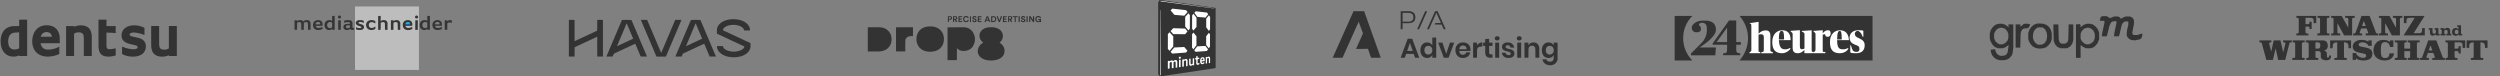 <svg width="1571" height="48" viewBox="0 0 1571 48" fill="none" xmlns="http://www.w3.org/2000/svg">
<rect x="0" y="0" width="1571" height="48" fill="#808080" stroke="none"/>
<g clip-path="url(#clip0_833_2781)">
<path d="M12.048 30.31C11.385 30.752 10.369 31.095 9.218 31.118C8.088 31.147 7.108 30.798 6.455 30.181C5.579 29.348 5.13 27.912 5.13 25.931C5.13 24 5.681 20.742 9.291 20.49C9.781 20.454 11.095 20.352 12.048 20.327V30.31ZM12.048 12.372V16.36H9.497C1.946 16.36 0.372 22.001 0.372 26.065C0.372 29.039 1.279 31.621 2.908 33.337C4.313 34.8 6.194 35.583 8.356 35.583C9.804 35.583 11.024 35.313 12.048 34.773L12.075 35.181H17.058V12.372H12.048Z" fill="#333333"/>
<path d="M25.582 23.097C26.09 21.293 27.338 20.136 29.337 20.136C31.198 20.136 32.468 21.441 32.62 23.097H25.582ZM37.514 23.181C37.324 21.05 36.541 19.247 35.266 17.992C33.839 16.583 31.837 15.864 29.337 15.864C26.453 15.864 24.08 16.932 22.464 18.949C21.026 20.739 20.234 23.244 20.234 26.008C20.234 30.621 22.843 35.572 30.156 35.572C32.958 35.572 35.695 34.703 37.265 33.92V29.3C36.391 29.784 33.716 31.229 30.063 31.163C27.384 31.118 25.94 29.677 25.489 27.138H37.562L37.569 26.952C37.596 25.25 37.562 23.814 37.514 23.181Z" fill="#333333"/>
<path d="M50.647 15.909C49.027 15.909 47.239 16.517 46.549 16.773L46.526 16.36H41.537V35.181H46.549V21.084C47.632 20.408 49.308 20.125 50.665 20.442C52.008 20.758 52.669 21.608 52.669 24.045V35.181H57.667V23.306C57.667 18.33 55.375 15.909 50.647 15.909Z" fill="#333333"/>
<path d="M106.118 16.356V30.453C105.052 31.136 103.364 31.415 102.007 31.104C100.666 30.789 100.008 29.942 100.008 27.492V16.356H95V28.236C95 33.21 97.299 35.628 102.02 35.628C103.643 35.628 105.437 35.027 106.118 34.764L106.148 35.177H111.126V16.356H106.118Z" fill="#333333"/>
<path d="M66.906 12.372H61.901V28.706C61.901 30.952 62.291 32.527 63.124 33.639C64.104 34.955 65.706 35.587 68.013 35.587C69.867 35.587 71.653 35.181 72.697 34.852V30.346C72.05 30.51 70.067 30.936 68.919 30.936C68.19 30.936 67.678 30.784 67.362 30.469C66.906 30.004 66.906 29.212 66.906 28.449V20.499C68.869 20.499 71.326 20.635 72.697 20.783V16.36H66.906V12.372Z" fill="#333333"/>
<path d="M85.378 23.419C84.202 23.206 82.811 22.959 82.008 22.516C81.618 22.303 81.412 22.001 81.416 21.668C81.43 21.341 81.654 21.025 81.988 20.862C82.716 20.458 84.039 20.263 86.049 20.631C87.98 20.978 90.122 21.722 90.785 22.001V17.459C88.47 16.311 86.41 15.864 84.091 15.898C81.938 15.938 80.077 16.501 78.707 17.52C77.264 18.611 76.452 20.166 76.37 22.024C76.222 25.148 78.183 27.018 82.7 27.896C83.64 28.082 85.008 28.361 85.589 28.604C86.174 28.835 86.521 29.221 86.521 29.659C86.526 30.078 86.228 30.473 85.759 30.673C84.912 31.027 83.535 30.975 82.659 30.882C80.073 30.621 77.6 29.706 76.704 29.309V33.974C78.233 34.75 80.645 35.647 83.506 35.606C86.782 35.54 90.848 34.564 91.581 30.244C91.862 28.64 91.576 27.19 90.755 26.047C89.752 24.665 88.207 23.95 85.378 23.419Z" fill="#333333"/>
</g>
<g clip-path="url(#clip1_833_2781)">
<path d="M223.148 4.043H263.255V43.957H223.148L223.1 43.136V4.236L223.148 4.043Z" fill="#BDBDBD"/>
<path d="M188.062 12.634H189.027L189.606 12.779L189.992 12.972L190.33 13.262L190.523 13.455L190.909 13.165L191.44 12.876L191.778 12.731L192.309 12.634H193.274L193.901 12.779L194.336 13.02L194.77 13.455L195.06 14.082L195.156 14.902V18.715H193.564L193.515 14.758L193.37 14.323L193.033 14.034L192.502 13.889H191.971L191.343 14.082L190.957 14.372L190.909 18.667L190.861 18.715H189.316L189.268 14.806L189.172 14.42L188.93 14.13L188.544 13.937L188.303 13.889H187.724L187.289 13.986L186.759 14.275L186.71 14.323L186.662 18.715H185.069V12.779L185.311 12.731H186.614V13.262L187.048 13.02L187.627 12.731L188.062 12.634Z" fill="#363636"/>
<path d="M209.78 9.98H210.311V18.715H208.766L208.718 18.184L208.091 18.619L207.318 18.86H206.353L205.629 18.667L205.098 18.377L204.712 18.04L204.374 17.557L204.133 17.026L203.988 16.447L203.94 16.109V15.385L204.085 14.661L204.326 14.082L204.664 13.599L205.05 13.213L205.533 12.924L206.015 12.731L206.498 12.634H207.318L208.042 12.779L208.718 13.117V10.124L209.345 10.028L209.78 9.98ZM207.125 13.841L206.546 13.986L206.112 14.275L205.822 14.661L205.629 15.144L205.581 15.482V16.013L205.726 16.592L205.919 16.978L206.208 17.316L206.787 17.605L207.077 17.654H207.56L208.139 17.509L208.621 17.219L208.718 17.026V14.323L208.428 14.082L207.946 13.889L207.704 13.841H207.125Z" fill="#363535"/>
<path d="M269.625 9.98H270.108L270.156 10.076V18.667L270.108 18.715H268.612L268.564 18.667V18.136L267.791 18.667L267.357 18.812L267.116 18.86H266.15L265.571 18.715L264.992 18.426L264.509 17.991L264.22 17.605L263.93 16.978L263.786 16.35V15.144L263.979 14.468L264.316 13.793L264.751 13.31L265.426 12.876L266.054 12.682L266.343 12.634H267.116L267.84 12.779L268.515 13.117V10.124L268.66 10.076L269.625 9.98ZM266.923 13.841L266.343 13.986L265.957 14.275L265.668 14.613L265.475 15.047L265.426 15.289V16.157L265.619 16.785L265.909 17.171L266.247 17.46L266.874 17.654H267.405L267.84 17.557L268.274 17.316L268.515 17.026V14.323L268.322 14.13L267.791 13.889L267.502 13.841H266.923Z" fill="#363536"/>
<path d="M255.726 12.634H256.787L257.511 12.827L258.139 13.165L258.573 13.599L258.863 14.082L259.056 14.661L259.104 14.951V15.723L259.056 16.109L258.911 16.206H254.712L254.953 16.785L255.195 17.123L255.677 17.412L256.208 17.557H256.981L257.849 17.364L258.766 17.026L259.056 16.93V18.184L258.911 18.329L258.139 18.619L257.367 18.812L256.594 18.908L255.677 18.86L254.953 18.667L254.326 18.329L253.843 17.895L253.506 17.412L253.264 16.833L253.12 16.254V15.144L253.264 14.565L253.602 13.889L254.133 13.31L254.76 12.924L255.484 12.682L255.726 12.634Z" fill="#373535"/>
<path d="M238.882 9.98H239.22V11.572L239.172 13.262L239.703 12.972L240.233 12.731L240.62 12.634H241.633L242.212 12.779L242.743 13.069L243.129 13.455L243.419 14.034L243.515 14.42V18.715L243.467 18.764H242.405L241.971 18.715L241.923 18.667L241.874 14.661L241.73 14.323L241.392 14.034L240.909 13.889H240.33L239.703 14.082L239.365 14.275H239.268L239.22 17.412L239.172 18.715L239.123 18.764H237.724L237.627 18.715V10.124L238.882 9.98Z" fill="#373535"/>
<path d="M218.177 12.634H219.432L220.204 12.779L220.784 13.069L221.073 13.31L221.314 13.696L221.459 14.227L221.508 17.074L221.556 17.412L221.701 17.509H222.038L222.376 17.46L222.425 17.509V18.426L222.28 18.667L221.604 18.86H220.928L220.542 18.667L220.156 18.233L219.963 18.281L219.287 18.667L218.515 18.86H217.55L217.019 18.715L216.536 18.474L216.102 18.04L215.909 17.654L215.813 17.316V16.543L216.006 16.012L216.247 15.675L216.778 15.337L217.309 15.144L217.84 15.047L218.37 14.999L219.963 14.951L219.867 14.372L219.674 14.082L219.384 13.937L219.094 13.889H218.37L217.502 13.986L216.585 14.227L216.247 14.275V13.069L216.488 12.924L217.695 12.682L218.177 12.634ZM218.901 15.868L218.033 15.964L217.647 16.206L217.453 16.447L217.405 16.543V17.123L217.598 17.412L217.84 17.605L218.177 17.702H218.805L219.384 17.557L219.77 17.316L219.915 17.074V15.916L219.867 15.868H218.901Z" fill="#363536"/>
<path d="M274.452 12.634H275.417L276.189 12.827L276.72 13.117L277.203 13.599L277.492 14.082L277.685 14.709L277.733 15.482L277.685 16.109L277.589 16.206H273.342L273.631 16.881L273.776 17.026V17.123L274.452 17.46L274.886 17.557H275.562L276.334 17.412L277.154 17.123L277.54 16.93H277.637L277.685 17.171V18.184L277.54 18.329L276.72 18.619L275.851 18.812L275.513 18.86H274.403L273.583 18.667L272.907 18.329L272.376 17.846L271.99 17.171L271.797 16.592L271.701 15.723L271.797 14.854L272.038 14.227L272.328 13.744L272.811 13.262L273.486 12.876L274.114 12.682L274.452 12.634ZM274.452 13.841L273.969 14.034L273.679 14.275L273.438 14.661L273.342 14.951V15.289H276.286V14.902L276.093 14.372L275.803 14.034L275.32 13.841H274.452Z" fill="#363636"/>
<path d="M199.403 12.634H200.417L201.189 12.827L201.672 13.117L202.154 13.551L202.492 14.13L202.685 14.806V16.012L202.637 16.157L202.54 16.206L198.342 16.254L198.583 16.833L198.872 17.171L199.403 17.46L199.886 17.557H200.562L201.334 17.412L202.154 17.123L202.54 16.93H202.637V18.233L202.154 18.474L201.334 18.715L200.513 18.86H199.403L198.728 18.715L198.148 18.474L197.666 18.136L197.328 17.798L197.038 17.316L196.797 16.64L196.701 16.061V15.337L196.845 14.661L197.087 14.082L197.473 13.551L198.004 13.117L198.583 12.827L199.114 12.682L199.403 12.634ZM199.452 13.841L199.065 13.986L198.776 14.179L198.486 14.516L198.293 15.095L198.342 15.289H201.237L201.286 15.095L201.189 14.565L200.899 14.13L200.513 13.889L200.32 13.841H199.452Z" fill="#363536"/>
<path d="M248.583 12.634H249.693L250.32 12.827L250.755 13.069L251.141 13.455L251.43 14.034L251.527 14.372V18.715L251.479 18.764H250.079L249.982 18.715L249.886 14.613L249.741 14.323L249.403 14.034L248.921 13.889H248.342L247.714 14.082L247.28 14.372L247.232 18.667L247.183 18.764H245.88L245.639 18.715V12.779L245.832 12.731H247.232L247.28 13.213L248.1 12.779L248.583 12.634Z" fill="#373535"/>
<path d="M225.513 12.634H226.961L228.023 12.827L228.506 12.972L228.554 13.02V14.468L227.685 14.082L227.058 13.889L226.527 13.793H226.044L225.417 13.986L225.272 14.179L225.32 14.565L225.706 14.806L227.009 15.24L227.782 15.53L228.216 15.819L228.554 16.206L228.699 16.543L228.747 16.785V17.316L228.506 17.895L228.168 18.281L227.733 18.57L227.203 18.764L226.672 18.86H225.272L224.548 18.715L223.824 18.474L223.728 18.426V17.074L223.921 17.123L224.548 17.412L225.224 17.605L225.465 17.654H226.527L226.913 17.46L227.058 17.123L226.961 16.881L226.575 16.64L225.658 16.35L225.079 16.157L224.403 15.819L223.824 15.289L223.631 14.902L223.583 14.758V14.034L223.776 13.599L224.114 13.213L224.548 12.924L225.031 12.731L225.513 12.634Z" fill="#373535"/>
<path d="M232.753 12.634H234.008L234.876 12.827L235.6 13.117L235.842 13.31L235.89 14.709L235.649 14.613L234.925 14.227L234.201 13.986L234.008 13.937H233.139L232.56 14.13L232.174 14.42L231.884 14.902L231.788 15.24V16.109L231.981 16.736L232.27 17.123L232.704 17.412L233.187 17.557H233.815L234.635 17.364L235.407 16.978L235.842 16.688H235.89V18.04L235.649 18.281L235.069 18.57L234.249 18.812L234.008 18.86H232.753L232.029 18.667L231.305 18.281L230.726 17.75L230.34 17.123L230.147 16.543L230.05 16.012V15.337L230.195 14.661L230.581 13.889L230.919 13.503L231.498 13.069L232.029 12.827L232.753 12.634Z" fill="#373535"/>
<path d="M282.367 12.634H283.187L283.766 12.779L283.911 12.827V14.468L283.042 14.179L282.801 14.13H282.029L281.498 14.323L281.16 14.565L281.112 14.806L281.064 18.715H279.519L279.471 18.667V12.827L279.519 12.731L281.064 12.779L281.112 13.503L281.546 13.069L282.077 12.731L282.367 12.634Z" fill="#363535"/>
<path d="M213.641 12.731H214.075L214.123 12.779V18.715H212.531V12.779L213.641 12.731Z" fill="#363535"/>
<path d="M260.986 12.731H262.531L262.579 12.779L262.531 18.764H260.986L260.938 18.715L260.986 12.731Z" fill="#373535"/>
<path d="M255.87 13.841H256.691L257.174 14.034L257.511 14.42L257.656 14.902V15.24L257.608 15.289H254.712V14.951L255.002 14.372L255.388 14.034L255.87 13.841Z" fill="#0FB4F2"/>
<path d="M213.206 9.738L213.689 9.787L214.075 10.028L214.316 10.511V10.897L214.123 11.283L213.834 11.524L213.544 11.621H213.062L212.676 11.428L212.482 11.186L212.386 10.993V10.414L212.627 10.028L212.869 9.835L213.206 9.738Z" fill="#363637"/>
<path d="M261.614 9.738L262.096 9.787L262.531 10.076L262.724 10.462V10.897L262.531 11.283L262.145 11.572L262 11.621H261.469L261.083 11.379L260.89 11.138L260.793 10.897V10.511L260.986 10.124L261.324 9.835L261.614 9.738Z" fill="#373535"/>
</g>
<g clip-path="url(#clip2_833_2781)">
<path d="M460.308 12.056H461.424L462.818 12.167L464.212 12.39L465.327 12.669L466.331 13.004L467.334 13.45L468.227 13.952L468.896 14.454L469.453 14.955L470.011 15.513L470.513 16.238L470.959 17.13L471.182 17.855L471.293 18.58V19.082L471.238 19.137H467.613L467.502 18.747L467.279 18.134L466.888 17.632L466.498 17.242L465.662 16.684L464.491 16.182L463.543 15.903L462.26 15.68L461.647 15.624H460.085L458.747 15.792L457.632 16.071L456.572 16.461L455.847 16.851L455.234 17.297L455.067 17.465H454.955L454.844 17.688L454.453 18.245L454.286 18.747V19.026L455.624 19.639L466.275 24.602L468.171 25.494L470.011 26.331L471.517 27.056L471.628 27.167V29.453L471.405 30.569L471.126 31.238L470.68 32.019L470.29 32.52L469.788 33.078L469.063 33.691L468.227 34.249L467.279 34.751L465.996 35.253L464.546 35.643L463.208 35.866L461.925 35.978H460.364L458.97 35.866L457.632 35.643L456.349 35.309L455.29 34.918L454.007 34.305L453.338 33.859L452.78 33.413L452.223 32.911L451.665 32.297L451.163 31.517L450.885 30.903L450.662 30.178L450.55 29.621V28.952H454.286L454.398 29.509L454.732 30.178L455.346 30.792L456.126 31.294L457.074 31.74L458.134 32.074L459.193 32.297L460.085 32.409H462.093L463.264 32.242L464.435 31.963L465.606 31.517L466.498 31.015L467.056 30.569L467.502 30.067L467.78 29.453V29.23L466.052 28.394L464.714 27.781L460.754 25.941L451.777 21.758L450.55 21.201L450.494 21.145V18.468L450.717 17.409L451.108 16.517L451.609 15.736L452.223 15.011H452.334V14.9L452.948 14.398L453.728 13.84L454.899 13.227L456.07 12.781L457.52 12.39L458.914 12.167L460.308 12.056Z" fill="#333333"/>
<path d="M436.275 12.502H437.725L440.122 12.558L440.346 13.004L441.405 15.513L444.751 23.375L445.81 25.885L447.093 28.896L448.208 31.517L449.156 33.747L449.881 35.476V35.532H445.978L445.308 34.026L444.583 32.297L443.301 29.286L442.576 27.558V27.446L440.736 28.282L438.728 29.23L436.888 30.067L435.494 30.736L430.587 33.022L429.137 33.691L428.357 35.476L428.301 35.532H424.398L424.955 34.193L426.126 31.461L428.97 24.77L430.03 22.26L433.543 14.007L434.156 12.558L436.275 12.502ZM437.111 14.732L436.777 15.457L436.052 17.186L435.104 19.416L431.925 26.944L431.145 28.784L431.089 29.007L432.093 28.561L438.784 25.439L441.07 24.379L441.182 24.323L441.015 23.822L440.178 21.814L438.059 16.796L437.279 14.955L437.111 14.732Z" fill="#333333"/>
<path d="M393.561 12.502L396.795 12.558L397.13 13.283L397.855 15.011L399.137 18.022L400.085 20.253L401.145 22.762L402.149 25.104L403.208 27.613L404.491 30.625L405.606 33.245L406.554 35.476V35.532H402.65L402.372 34.974L401.647 33.245L400.531 30.625L399.472 28.115L399.249 27.613V27.446L398.245 27.892L396.461 28.729L389.881 31.796L387.595 32.855L385.81 33.691L385.141 35.197L384.974 35.532H381.07L381.628 34.193L383.691 29.342L384.751 26.833L385.42 25.271L386.479 22.762L390.773 12.669L390.829 12.558L393.561 12.502ZM393.784 14.732L393.561 15.178L390.383 22.706L389.435 24.937L388.375 27.446L387.762 28.896L387.818 29.007L389.937 28.004L394.844 25.718L396.405 24.993L397.855 24.323L397.688 23.822L394.509 16.294L393.952 14.955L393.84 14.732H393.784Z" fill="#333333"/>
<path d="M357.483 12.502H360.383L361.052 12.558V25.885L362.39 25.271L365.959 23.599L367.074 23.097L368.97 22.204L370.531 21.48L372.818 20.42L374.714 19.528L375.271 19.249L375.327 12.502H378.394L378.896 12.558V35.532H375.327L375.271 29.453L375.327 23.041L373.208 24.045L371.647 24.77L369.36 25.829L367.465 26.721L365.903 27.446L363.617 28.506L361.721 29.398L361.108 29.677L361.052 35.532H357.483V12.502Z" fill="#333333"/>
<path d="M402.762 12.502H406.609L406.777 12.781L407.836 15.234L408.561 16.963L409.676 19.584L411.572 24.045L415.364 32.967L415.42 33.245H415.531L415.699 32.743L419.044 24.881L420.104 22.372L422.502 16.74L423.561 14.23L424.286 12.558L424.342 12.502H428.189L428.022 13.059L426.963 15.513L426.238 17.242L424.955 20.253L422.111 26.944L421.052 29.453L418.654 35.086L418.431 35.532L416.201 35.587H414.751L412.52 35.532L412.13 34.695L411.238 32.576L408.227 25.494L407.167 22.985L406.498 21.424L405.438 18.915L404.156 15.903L403.041 13.283L402.762 12.613V12.502Z" fill="#333333"/>
</g>
<g clip-path="url(#clip3_833_2781)">
<path d="M621.554 17.138H624.029L625.238 17.311L626.101 17.541L627.022 17.887L627.828 18.347L628.519 18.865L628.98 19.326L629.44 19.959L629.901 20.88L630.131 21.743L630.188 22.089V23.298L629.958 24.276L629.613 25.025L629.21 25.715L628.692 26.291L628.116 26.867L628.807 27.27L629.613 27.96L630.188 28.651L630.707 29.515L631.052 30.436L631.167 30.954L631.225 31.472V32.393L631.109 33.314L630.822 34.12L630.361 34.983L629.728 35.732L629.152 36.25L628.346 36.768L627.368 37.229L626.332 37.574L624.95 37.862L623.856 37.977H621.726L620.575 37.862L619.078 37.516L617.984 37.114L617.063 36.653L616.373 36.135L615.452 35.214L614.991 34.465L614.703 33.775L614.473 32.854L614.415 32.336V31.76L614.646 30.551L614.991 29.688L615.394 28.997L616.027 28.191L616.488 27.73L617.294 27.155L617.812 26.809L616.891 25.946L616.258 25.082L615.797 24.161L615.567 23.355L615.509 23.01V22.031L615.739 20.995L616.027 20.247L616.43 19.613L617.063 18.923L617.697 18.405L618.503 17.944L619.308 17.599L620.345 17.311L621.554 17.138Z" fill="#333333"/>
<path d="M603.938 17.138H605.838L606.989 17.253L608.083 17.541L609.062 18.002L609.81 18.52L610.501 19.153L611.019 19.729L611.537 20.535L611.998 21.456L612.343 22.377L612.573 23.355L612.631 23.816V25.485L612.401 26.752L612.055 27.73L611.595 28.709L611.134 29.4L610.501 30.148L609.925 30.666L608.889 31.299L607.795 31.702L606.759 31.933L606.183 31.99H604.859L603.881 31.817L603.075 31.53L602.269 31.069L601.636 30.551L601.348 30.263L601.29 37.747L601.175 37.804H595.476L595.419 37.689V17.311L595.476 17.196L603.938 17.138Z" fill="#333333"/>
<path d="M583.445 16.62H585.517L586.554 16.735L587.762 17.023L588.683 17.368L589.662 17.887L590.468 18.462L591.159 19.095L591.734 19.786L592.195 20.535L592.656 21.513L592.943 22.492L593.116 23.585L593.174 24.679L593.058 26.003L592.771 27.212L592.425 28.133L592.08 28.766L591.562 29.515L590.929 30.206L590.526 30.608L589.605 31.242L588.683 31.702L587.935 31.99L586.496 32.336L585.057 32.508H583.848L582.409 32.336L581.258 32.048L580.336 31.702L579.531 31.299L578.782 30.781L578.034 30.148L577.516 29.572L576.94 28.709L576.48 27.788L576.192 26.924L575.961 25.831L575.904 25.37V23.816L576.077 22.607L576.422 21.398L576.883 20.477L577.458 19.613L577.976 18.98L578.552 18.462L579.473 17.829L580.452 17.311L581.66 16.908L582.927 16.678L583.445 16.62Z" fill="#333333"/>
<path d="M545.336 17.138H553.108L554.374 17.311L555.526 17.656L556.332 18.002L557.08 18.462L557.828 19.038L558.577 19.786L559.152 20.592L559.67 21.571L560.016 22.665L560.188 23.701L560.246 24.219V25.197L560.016 26.752L559.67 27.788L559.21 28.709L558.749 29.4L558.116 30.09L557.713 30.493L556.677 31.184L555.756 31.645L554.662 31.99L553.568 32.22L552.417 32.336H545.394L545.336 32.278V17.138Z" fill="#333333"/>
<path d="M563.124 17.138H573.716V22.665L573.544 22.722L572.68 22.665L571.529 22.78L570.781 23.01L570.147 23.355L569.572 23.873L569.169 24.507L568.996 25.025L568.938 25.428L568.881 27.558V32.163L568.708 32.278H563.182L563.067 32.163V17.311L563.124 17.138Z" fill="#333333"/>
<path d="M646.767 10.173H647.516L647.804 10.46L648.667 11.784L649.07 12.418L649.128 10.23L649.185 10.173H649.818L649.876 10.288V13.799L649.818 13.857H649.243L648.955 13.569L648.379 12.763L647.746 11.784L647.458 11.382L647.401 13.857H646.767L646.71 13.799V10.288L646.767 10.173Z" fill="#333333"/>
<path d="M652.179 10.058H652.754L653.272 10.173L653.733 10.46L654.021 10.806L654.136 11.036V11.324L654.021 11.382H653.56L653.042 10.864L652.697 10.748H652.236L651.776 10.979L651.488 11.324L651.373 11.612L651.315 12.13L651.488 12.706L651.776 13.051L652.236 13.281H652.754L653.272 12.993L653.387 12.533H652.466L652.294 12.418V12.015L652.409 11.957L654.021 11.9L654.193 12.015V13.799L654.136 13.857H653.675L653.503 13.684L653.215 13.799L652.812 13.915H651.891L651.43 13.742L650.97 13.281L650.682 12.706L650.567 12.245V11.727L650.797 10.979L651.2 10.46L651.66 10.173L652.179 10.058Z" fill="#333333"/>
<path d="M622.878 10.173H624.662L625.18 10.345L625.641 10.748L625.871 11.094L625.986 11.439L626.044 12.188L625.929 12.821L625.583 13.339L625.238 13.627L624.835 13.799L624.432 13.857L623.05 13.915L622.878 13.857L622.82 13.511V10.518L622.878 10.173ZM623.626 10.806L623.568 10.864V13.166L623.856 13.281L624.432 13.224L625.008 12.936L625.238 12.591L625.295 12.245V11.727L625.123 11.209L624.72 10.864L624.547 10.806H623.626Z" fill="#333333"/>
<path d="M598.93 10.173H600.6L601.06 10.288L601.348 10.576L601.521 10.979V11.612L601.348 11.957L600.945 12.303L600.83 12.36L600.945 12.706L601.521 13.684L601.463 13.857H600.83L600.6 13.569L599.966 12.475L599.621 12.418V13.799L599.563 13.857H598.93L598.873 11.957V10.748L598.93 10.173ZM599.679 10.691L599.563 10.806V11.497L599.679 11.784L599.794 11.842H600.254L600.715 11.669L600.83 11.554V11.151L600.657 10.864L600.254 10.691H599.679Z" fill="#333333"/>
<path d="M633.527 10.173H635.082L635.657 10.288L635.887 10.576L636.003 10.806V11.784L635.6 12.245L635.369 12.303L635.772 13.224L636.06 13.799L636.003 13.857H635.369L635.139 13.569L634.563 12.533L634.16 12.475L634.103 13.857H633.527L633.47 12.993V10.288L633.527 10.173ZM634.218 10.691L634.103 10.748V11.727L634.506 11.842L635.024 11.784L635.254 11.669L635.312 11.554V10.979L635.082 10.748L634.794 10.691H634.218Z" fill="#333333"/>
<path d="M606.874 10.058H607.392L607.91 10.173L608.256 10.403L608.659 10.864L608.774 11.266L608.486 11.497L608.313 11.554L608.026 11.324L607.68 10.921L607.22 10.748L606.702 10.806L606.299 11.036L606.011 11.612L605.953 12.13L606.126 12.706L606.414 13.051L606.817 13.224H607.45L607.91 12.878L608.198 12.475L608.659 12.533L608.716 12.591V12.993L608.486 13.339L608.026 13.742L607.565 13.915H606.529L606.011 13.684L605.665 13.396L605.378 12.936L605.205 12.245V11.784L605.378 11.094L605.665 10.633L606.068 10.288L606.471 10.115L606.874 10.058Z" fill="#333333"/>
<path d="M612.17 10.058L612.919 10.115L613.379 10.403L613.552 10.633L613.609 11.036L613.494 11.209H613.091L612.631 10.748L612.17 10.691L611.94 10.806L611.883 10.921V11.266L612.113 11.497L613.149 11.842L613.609 12.245L613.725 12.648L613.667 13.224L613.322 13.684L612.804 13.915L612.113 13.972L611.537 13.799L611.192 13.511L610.904 12.936L610.961 12.706L611.249 12.591L611.537 12.648L611.767 13.051L612.17 13.281H612.631L612.919 12.993V12.648L612.688 12.475L611.595 12.188L611.192 11.842L611.077 11.554V10.979L611.307 10.46L611.652 10.173L612.17 10.058Z" fill="#333333"/>
<path d="M620.172 10.173H620.863L621.151 10.748L621.957 12.878L622.244 13.627V13.857H621.611L621.438 13.627L621.208 13.051L621.151 12.993H619.769L619.539 13.511L619.366 13.857H618.675L618.733 13.569L619.308 12.015L619.769 10.806L620.057 10.23L620.172 10.173ZM620.345 11.094L619.999 12.13V12.303H620.92L620.863 12.015L620.575 11.266L620.46 11.094H620.345Z" fill="#333333"/>
<path d="M642.738 10.058H643.198L643.774 10.23L644.119 10.518L644.234 10.806L644.177 11.094L644.062 11.209H643.659L643.429 10.864L643.026 10.691L642.508 10.748L642.45 11.209L642.738 11.497L643.716 11.842L644.177 12.188L644.35 12.591L644.292 13.166L644.004 13.627L643.601 13.857L643.429 13.915H642.392L642.047 13.742L641.644 13.281L641.586 13.166V12.706L641.759 12.591H642.047L642.508 13.166L642.738 13.281H643.256L643.486 13.108L643.544 12.706L643.313 12.475L642.22 12.188L641.874 11.957L641.702 11.612L641.644 11.151L641.817 10.633L642.105 10.288L642.45 10.115L642.738 10.058Z" fill="#333333"/>
<path d="M614.415 10.173H616.776L616.833 10.46L616.718 10.806H615.106L615.164 10.921V11.669H616.603V12.245L616.545 12.303H615.164V13.166L615.624 13.224H616.718L616.776 13.281V13.857H614.473L614.415 13.799V10.173Z" fill="#333333"/>
<path d="M630.304 10.173H632.606V10.748L632.491 10.806H630.994V11.612L632.491 11.669V12.303L630.994 12.36L630.937 13.224H632.549L632.606 13.281V13.857H630.304L630.246 13.799V10.23L630.304 10.173Z" fill="#333333"/>
<path d="M602.269 10.173H604.572L604.687 10.23V10.633L604.629 10.806H603.017V11.669H604.457V12.245L604.399 12.303L603.017 12.36V13.166L603.132 13.224H604.572L604.687 13.511V13.799L604.629 13.857H602.327L602.269 13.627V10.173Z" fill="#333333"/>
<path d="M626.274 10.173H626.965L627.195 10.633L627.713 12.13L627.886 12.763L628.001 12.706L628.807 10.518L629.037 10.173H629.728L629.555 10.691L628.98 12.245L628.404 13.627L628.231 13.857H627.713L627.483 13.569L626.907 12.072L626.332 10.46L626.274 10.173Z" fill="#333333"/>
<path d="M595.649 10.173H597.318L597.779 10.288L598.124 10.691L598.239 10.979V11.612L598.009 12.072L597.549 12.36L597.203 12.418H596.282V13.857H595.707L595.649 13.799V10.173ZM596.34 10.691L596.282 10.748V11.669L596.455 11.842H596.915L597.433 11.669L597.549 11.497V11.094L597.433 10.864L597.203 10.748L596.8 10.691H596.34Z" fill="#333333"/>
<path d="M636.693 10.173H639.514V10.748L639.284 10.806H638.305V13.109L638.248 13.857H637.672L637.614 13.684V10.806H636.463L636.406 10.748V10.23L636.693 10.173Z" fill="#333333"/>
<path d="M645.04 10.173H645.789V13.684L645.731 13.857H645.098L645.04 13.799V10.173Z" fill="#333333"/>
<path d="M640.147 10.173H640.781L640.838 10.23V13.799L640.781 13.857H640.147L640.09 13.627V10.403L640.147 10.173Z" fill="#333333"/>
<path d="M609.58 10.173H610.156V13.857H609.58L609.522 13.742V10.23L609.58 10.173Z" fill="#333333"/>
</g>
<g clip-path="url(#clip4_833_2781)">
<path fill-rule="evenodd" clip-rule="evenodd" d="M763.908 42.37V5.334C763.913 5.24 763.881 5.148 763.819 5.077C763.758 5.007 763.671 4.963 763.577 4.954L729.045 0.002C729.045 0.002 728.742 -0.033 728.61 0.181L727.801 1.454L727.791 46.618L728.725 47.864C728.759 47.904 728.802 47.937 728.85 47.96C728.898 47.984 728.95 47.997 729.003 48C729.155 48 729.617 47.928 729.617 47.928L763.385 42.87C763.908 42.787 763.908 42.759 763.908 42.37Z" fill="#333333"/>
<path d="M729.131 47.452L729.505 47.162L729.288 6.62L729.131 6.192V47.452Z" fill="white"/>
<path d="M729.156 0.485L729.415 0.887L762.903 5.326L763.21 5.259L729.156 0.485Z" fill="white"/>
<path d="M733.879 30.762L733.888 21.423L734.954 20.252L737.285 22.852L737.276 29.174L734.941 31.915L733.879 30.762ZM736.648 33.674L735.578 32.584L737.892 29.845L744.171 29.531L746.195 31.869L745.285 33.025L736.648 33.674ZM747.725 9.527L747.701 18.048L746.778 19.11L744.766 16.617L744.782 10.592L746.807 8.316L747.725 9.525V9.527ZM744.755 21.495L737.285 21.445L735.59 19.549L737.29 17.716L744.76 17.954L746.226 19.753L744.752 21.495L744.755 21.495ZM744.219 9.871L737.932 9.326L735.606 6.488L736.678 5.426L745.351 6.398L746.261 7.596L744.219 9.873L744.219 9.871Z" fill="white"/>
<path d="M757.961 22.795L759.63 20.61L760.384 21.596L760.351 29.315L759.588 30.369L757.938 28.239L757.961 22.795ZM749.075 29.932L749.101 21.524L749.968 20.47L751.857 22.813L751.838 28.515L749.934 30.975L749.075 29.932ZM751.317 32.571L750.449 31.581L752.339 29.122L757.473 28.866L759.137 30.996L758.378 32.039L751.314 32.571L751.317 32.571ZM760.434 10.714L760.398 18.453L759.635 19.416L757.985 17.162L758.008 11.7L759.678 9.621L760.436 10.712L760.434 10.714ZM751.877 16.91L749.972 19.187L749.112 18.096L749.137 9.662L750.005 8.646L751.897 11.193L751.877 16.914V16.91ZM757.548 11.054L752.403 10.599L750.526 8.05L751.402 7.089L758.485 7.898L759.231 8.977L757.548 11.055V11.054Z" fill="white"/>
<path d="M734.122 38.268C733.939 38.287 733.871 38.399 733.871 38.553V42.968C733.871 43.12 733.938 43.209 734.121 43.184L734.733 43.1C734.768 43.099 734.803 43.092 734.835 43.077C734.867 43.062 734.896 43.041 734.919 43.014C734.942 42.988 734.96 42.957 734.971 42.923C734.981 42.889 734.985 42.854 734.981 42.819V39.732C734.979 39.66 734.992 39.587 735.02 39.52C735.047 39.453 735.089 39.392 735.143 39.343C735.323 39.151 735.578 38.99 735.826 38.964C736.238 38.919 736.369 39.15 736.368 39.651L736.364 42.633C736.364 42.785 736.429 42.87 736.606 42.846L737.199 42.766C737.233 42.764 737.267 42.756 737.298 42.742C737.329 42.727 737.357 42.706 737.38 42.68C737.402 42.654 737.419 42.623 737.429 42.59C737.439 42.557 737.443 42.523 737.439 42.489L737.437 39.423C737.442 39.289 737.498 39.162 737.593 39.068C737.768 38.881 738.015 38.722 738.252 38.697C738.651 38.653 738.777 38.88 738.776 39.373L738.772 42.308C738.772 42.46 738.835 42.541 739.005 42.517L739.58 42.442C739.613 42.441 739.646 42.432 739.676 42.418C739.707 42.403 739.734 42.383 739.755 42.357C739.777 42.332 739.794 42.302 739.803 42.27C739.813 42.238 739.816 42.204 739.812 42.171L739.818 38.942C739.818 38.149 739.391 37.63 738.625 37.709C738.071 37.766 737.65 38.053 737.346 38.31C737.336 38.324 737.324 38.335 737.309 38.343C737.295 38.351 737.279 38.356 737.263 38.358C737.246 38.36 737.229 38.358 737.214 38.353C737.198 38.348 737.183 38.34 737.171 38.328C736.968 38.059 736.644 37.913 736.205 37.959C735.745 38.006 735.396 38.263 735.122 38.48C735.036 38.546 734.95 38.527 734.912 38.435L734.883 38.353C734.868 38.304 734.835 38.264 734.791 38.238C734.747 38.213 734.695 38.205 734.646 38.215L734.119 38.27L734.122 38.268ZM741.895 37.706C741.895 37.554 741.835 37.467 741.668 37.483L741.109 37.542C740.943 37.558 740.882 37.657 740.882 37.813L740.874 42.025C740.874 42.172 740.935 42.253 741.102 42.232L741.66 42.156C741.825 42.134 741.888 42.035 741.888 41.889L741.896 37.706H741.895ZM740.757 36.34C740.757 36.753 741.002 36.985 741.395 36.947C741.788 36.909 742.03 36.629 742.031 36.219C742.032 35.81 741.79 35.577 741.398 35.612C741.007 35.647 740.758 35.927 740.757 36.341M742.93 41.75C742.93 41.894 742.99 41.977 743.152 41.954L743.694 41.878C743.854 41.856 743.913 41.759 743.914 41.615L743.92 38.71C743.918 38.643 743.929 38.575 743.954 38.512C743.979 38.449 744.016 38.392 744.064 38.344C744.252 38.154 744.494 38.027 744.758 37.981C745.132 37.94 745.338 38.149 745.337 38.619L745.329 41.426C745.329 41.568 745.387 41.649 745.543 41.627L746.068 41.556C746.219 41.535 746.28 41.439 746.28 41.298L746.288 38.212C746.288 37.453 745.801 36.966 745.109 37.037C744.694 37.08 744.293 37.327 744.047 37.532C744.034 37.547 744.018 37.558 743.999 37.564C743.981 37.57 743.961 37.57 743.942 37.566C743.923 37.562 743.906 37.552 743.892 37.538C743.878 37.525 743.868 37.508 743.863 37.489L743.838 37.413C743.826 37.368 743.798 37.33 743.758 37.305C743.719 37.281 743.672 37.273 743.627 37.282L743.16 37.33C742.999 37.347 742.939 37.453 742.938 37.597L742.929 41.751L742.93 41.75ZM750.411 36.806C750.411 36.66 750.358 36.578 750.213 36.595L749.719 36.646C749.571 36.662 749.516 36.753 749.516 36.901L749.508 39.689C749.512 39.822 749.464 39.951 749.375 40.05C749.201 40.236 748.974 40.362 748.725 40.41C748.37 40.457 748.174 40.248 748.175 39.787L748.183 37.045C748.183 36.894 748.128 36.818 747.977 36.832L747.467 36.885C747.315 36.901 747.258 36.995 747.258 37.143L747.249 40.2C747.249 40.954 747.725 41.422 748.392 41.331C748.785 41.277 749.169 41.027 749.388 40.832C749.458 40.763 749.528 40.78 749.559 40.861L749.582 40.945C749.587 40.965 749.596 40.984 749.609 41C749.622 41.017 749.637 41.031 749.655 41.041C749.673 41.051 749.693 41.058 749.714 41.061C749.735 41.063 749.756 41.062 749.776 41.056L750.2 40.998C750.351 40.977 750.399 40.876 750.4 40.748L750.411 36.806ZM751.71 39.551C751.71 40.398 752.05 40.825 752.735 40.732C753.115 40.681 753.342 40.533 753.656 40.314C753.682 40.302 753.706 40.284 753.725 40.262C753.744 40.24 753.759 40.214 753.767 40.186C753.775 40.158 753.778 40.129 753.774 40.1C753.769 40.071 753.759 40.043 753.744 40.018L753.606 39.678C753.549 39.543 753.461 39.513 753.351 39.593C753.137 39.745 753.004 39.814 752.871 39.832C752.644 39.862 752.575 39.68 752.577 39.34L752.584 37.435C752.584 37.267 752.659 37.192 752.791 37.177L753.44 37.105C753.565 37.092 753.638 37.025 753.639 36.858V36.465C753.639 36.306 753.563 36.247 753.442 36.26L752.793 36.327C752.66 36.341 752.586 36.29 752.587 36.112V35.455C752.587 35.312 752.528 35.241 752.387 35.255L751.915 35.3C751.773 35.313 751.72 35.395 751.719 35.539V36.201C751.719 36.379 751.636 36.447 751.5 36.461L751.213 36.491C751.084 36.505 751.015 36.58 751.015 36.742V37.143C751.015 37.313 751.083 37.365 751.211 37.351L751.499 37.319C751.634 37.304 751.717 37.363 751.716 37.533L751.71 39.551ZM756.835 38.413C756.886 38.405 756.932 38.379 756.964 38.338C756.997 38.298 757.013 38.247 757.009 38.196V37.886C757.015 36.558 756.6 35.851 755.678 35.947C754.771 36.04 754.141 36.747 754.134 38.362C754.129 39.91 754.804 40.45 755.667 40.335C756.14 40.27 756.502 40 756.785 39.782C756.836 39.753 756.874 39.707 756.894 39.652C756.913 39.598 756.913 39.538 756.892 39.483L756.76 39.15C756.713 39.033 756.628 38.998 756.524 39.066C756.285 39.235 756.024 39.433 755.727 39.472C755.394 39.515 755.081 39.284 755.018 38.828C755.005 38.698 755.055 38.633 755.14 38.624L756.833 38.415L756.835 38.413ZM755.01 37.678C755.01 37.206 755.242 36.825 755.612 36.785C755.952 36.748 756.176 37.027 756.174 37.544C756.174 37.659 756.131 37.721 756.022 37.734L755.15 37.836C755.049 37.847 755.007 37.794 755.007 37.679M757.708 39.765C757.708 39.895 757.755 39.969 757.885 39.951L758.322 39.892C758.451 39.874 758.499 39.787 758.499 39.658L758.511 37.049C758.506 36.929 758.548 36.812 758.628 36.722C758.773 36.556 758.97 36.444 759.188 36.404C759.491 36.37 759.655 36.56 759.653 36.983L759.642 39.505C759.642 39.632 759.688 39.706 759.813 39.688L760.238 39.63C760.363 39.614 760.409 39.528 760.41 39.403L760.423 36.627C760.423 35.944 760.032 35.501 759.473 35.558C759.137 35.593 758.813 35.811 758.617 35.993C758.556 36.048 758.495 36.03 758.465 35.952L758.445 35.882C758.438 35.844 758.417 35.81 758.385 35.788C758.353 35.765 758.314 35.756 758.276 35.763L757.896 35.801C757.766 35.815 757.717 35.909 757.716 36.039L757.701 39.766L757.708 39.765Z" fill="white"/>
</g>
<g clip-path="url(#clip5_833_2781)">
<path d="M850.555 7.045H857.247L857.764 8.528L858.42 10.357L858.834 11.529L860.386 15.876L861.042 17.704L862.146 20.809L862.663 22.258L863.318 24.086L864.077 26.225L864.526 27.467L865.112 29.123L865.733 30.848L866.423 32.779L867.044 34.539L867.562 35.953L867.631 36.126L867.596 36.264H861.628L861.49 35.988L860.835 34.159L860.179 32.262L859.765 31.055L859.662 30.641L859.248 30.675L854.66 30.744H852.141L852.176 30.572L852.348 30.296L852.969 28.881L853.521 27.674L853.97 26.639L854.522 25.432L855.419 23.431L856.04 22.051L856.419 21.189L856.488 21.05L856.454 20.844L855.867 19.257L855.35 17.877L854.66 16.014L854.004 14.22L853.797 13.703L853.763 13.668L853.383 14.531L852.831 15.773L852.176 17.256L851.521 18.705L851.107 19.636L850.486 21.016L849.796 22.568L849.278 23.707L848.312 25.88L847.657 27.329L847.105 28.571L846.484 29.951L846.07 30.882L845.415 32.331L844.863 33.573L844.242 34.953L843.793 35.953L843.621 36.229L843.586 36.264H837.48V36.057L837.722 35.677L837.998 35.091L838.55 33.849L838.998 32.848L839.309 32.158L839.999 30.606L840.654 29.157L841.344 27.605L841.861 26.466L842.551 24.914L843 23.914L843.621 22.534L844.173 21.292L844.794 19.912L845.691 17.911L846.105 16.98L846.725 15.6L847.312 14.289L847.76 13.289L848.381 11.909L848.933 10.667L849.589 9.218L850.21 7.804L850.52 7.079L850.555 7.045Z" fill="#333333"/>
<path d="M972.673 26.674H973.57L974.191 26.777L974.743 26.984L975.122 27.191L975.536 27.501L975.916 27.881L976.261 28.398L976.364 28.536L976.33 26.846L976.364 26.777L978.779 26.811V37.85L978.71 37.712L978.676 37.678L978.434 38.368L978.158 38.92L977.848 39.368L977.537 39.713L977.261 39.989L976.744 40.334L976.088 40.645L975.295 40.886L975.088 40.955H973.329L972.259 40.679L971.707 40.472L971.224 40.231L970.845 39.955L970.5 39.644L970.189 39.334L969.844 38.816L969.603 38.333L969.361 37.678L969.292 37.437V37.298L971.673 37.264L971.845 37.54L972.018 37.885L972.363 38.264L972.811 38.54L973.329 38.713L973.501 38.747H974.536L975.088 38.575L975.467 38.368L975.812 38.057L976.019 37.781L976.157 37.505L976.295 36.885L976.33 36.436L976.364 34.539L975.985 35.091L975.674 35.436L975.295 35.781L974.812 36.057L974.398 36.229L973.881 36.367L973.639 36.402H972.57L971.983 36.298L971.328 36.057L970.776 35.746L970.327 35.367L970.051 35.091L969.741 34.677L969.43 34.125L969.154 33.435L969.016 32.917L968.913 32.227V30.882L969.016 30.158L969.292 29.261L969.706 28.467L970.051 28.019L970.534 27.536L970.983 27.225L971.535 26.95L972.052 26.777L972.673 26.674ZM973.605 28.812L973.122 28.881L972.673 29.054L972.19 29.399L971.914 29.709L971.638 30.192L971.466 30.744L971.397 31.124V31.986L971.5 32.503L971.707 33.055L971.983 33.435L972.156 33.642L972.57 33.952L972.949 34.125L973.329 34.228L973.536 34.263H974.225L974.777 34.125L975.295 33.849L975.64 33.538L975.95 33.193L976.192 32.71L976.33 32.124L976.364 31.779V31.262L976.295 30.744L976.123 30.227L975.847 29.744L975.502 29.364L975.019 29.054L974.674 28.916L974.087 28.812H973.605Z" fill="#333333"/>
<path d="M900.575 23.603H901.955L902.507 23.638V36.229L902.472 36.264L901.886 36.298H900.092L900.057 36.229V35.539L900.092 34.504L899.954 34.677L899.609 35.16L899.299 35.505L899.023 35.746L898.643 35.988L898.195 36.195L897.539 36.367L897.263 36.402H896.263L895.676 36.298L895.124 36.091L894.538 35.781L894.193 35.505L893.814 35.16L893.469 34.711L893.158 34.194L892.848 33.435L892.675 32.71L892.606 32.09V30.986L892.71 30.227L892.917 29.502L893.158 28.916L893.434 28.433L893.676 28.122L893.986 27.777L894.365 27.432L894.814 27.157L895.297 26.915L895.883 26.742L896.366 26.674H897.229L897.884 26.777L898.436 26.984L898.816 27.191L899.23 27.501L899.609 27.881L900.023 28.467L900.057 28.536V23.638L900.575 23.603ZM897.263 28.812L896.711 28.916L896.401 29.054L896.021 29.295L895.642 29.675L895.366 30.158L895.193 30.641L895.09 31.227V31.917L895.193 32.469L895.4 33.021L895.642 33.4L896.021 33.78L896.47 34.056L896.849 34.194L897.263 34.263H897.919L898.471 34.125L898.954 33.883L899.333 33.573L899.643 33.193L899.919 32.642L900.057 31.951V31.158L899.954 30.606L899.781 30.158L899.574 29.778L899.195 29.364L898.85 29.123L898.471 28.95L898.057 28.847L897.815 28.812H897.263Z" fill="#333333"/>
<path d="M884.672 24.328H885.327L887.397 24.362L887.501 24.5L887.949 25.742L888.674 27.708L889.398 29.64L890.088 31.503L890.674 33.09L891.157 34.401L891.606 35.574L891.813 36.091V36.298H889.294L889.122 35.953L888.605 34.435L888.432 33.918L888.398 33.883L883.603 33.849L883.499 34.228L882.913 35.919L882.775 36.229L882.671 36.298H880.222L880.187 36.126L880.394 35.643L881.015 33.987L881.602 32.4L882.05 31.193L882.878 28.985L883.327 27.777L883.878 26.294L884.465 24.707L884.637 24.362L884.672 24.328ZM885.948 27.053L885.672 27.915L885.017 29.813L884.43 31.503L884.258 31.986L886.362 32.02H887.742L887.673 31.71L887.225 30.468L886.569 28.571L886.224 27.57L886.052 27.122L886.017 27.053H885.948Z" fill="#333333"/>
<path d="M918.962 26.674H919.79L920.411 26.742L921.066 26.915L921.618 27.122L922.101 27.398L922.549 27.743L922.894 28.053L923.205 28.433L923.481 28.881L923.722 29.399L923.895 29.916L924.033 30.675V31.572L923.998 31.917L923.895 32.02H916.995L917.099 32.676L917.271 33.193L917.478 33.573L917.789 33.918L918.134 34.159L918.548 34.332L918.858 34.401H919.652L920.169 34.263L920.583 34.056L920.928 33.745L921.135 33.469L921.238 33.228L921.307 32.986L921.376 32.917H923.377L923.895 32.952L923.86 33.262L923.619 33.918L923.308 34.47L922.998 34.884L922.48 35.401L921.963 35.746L921.411 36.022L920.79 36.229L920.135 36.367L919.824 36.402H918.72L918.065 36.298L917.34 36.057L916.788 35.781L916.374 35.505L916.029 35.194L915.857 35.022L915.546 34.677L915.236 34.194L914.995 33.711L914.753 32.986L914.65 32.434L914.615 32.124V30.951L914.753 30.089L914.995 29.364L915.34 28.709L915.684 28.226L915.995 27.881L916.478 27.501L916.995 27.191L917.547 26.95L918.168 26.777L918.582 26.708L918.962 26.674ZM919.031 28.605L918.548 28.709L918.134 28.881L917.685 29.226L917.409 29.571L917.168 30.089L916.995 30.71V30.882L917.03 30.917L919.755 30.951H921.411L921.583 30.917V30.537L921.48 30.054L921.307 29.606L921.1 29.33L920.928 29.157L920.687 28.95L920.238 28.743L919.859 28.64L919.583 28.605H919.031Z" fill="#333333"/>
<path d="M963.049 26.674H964.187L964.773 26.777L965.222 26.95L965.739 27.225L966.188 27.605L966.533 28.019L966.843 28.536L967.05 29.054L967.188 29.64L967.257 30.261L967.292 36.229L967.223 36.298H964.911L964.842 36.195L964.808 31.055L964.773 30.434L964.601 29.847L964.359 29.433L964.014 29.088L963.462 28.812L963.152 28.743L962.635 28.709L962.048 28.778L961.669 28.916L961.324 29.123L960.979 29.468L960.703 29.951L960.565 30.365L960.496 30.917L960.461 36.229L960.427 36.264L960.116 36.298H958.047L958.012 36.229L957.978 35.401V26.811L958.012 26.777L960.427 26.811L960.461 26.846V28.467L960.737 28.088L961.013 27.743L961.255 27.501L961.669 27.191L962.255 26.881L962.842 26.708L963.049 26.674Z" fill="#333333"/>
<path d="M947.042 26.674H947.835L948.491 26.742L949.215 26.95L949.767 27.225L950.147 27.467L950.492 27.777L950.802 28.157L951.044 28.502L951.354 29.157L951.527 29.709V29.882L951.389 29.916H949.319L949.215 29.847L949.008 29.33L948.801 29.019L948.663 28.847L948.284 28.605L947.904 28.467L947.697 28.433H947.077L946.697 28.536L946.387 28.743L946.214 29.019L946.145 29.226V29.606L946.249 29.882L946.456 30.123L946.87 30.365L947.49 30.572L949.388 31.055L950.216 31.365L950.699 31.675L951.113 32.055L951.423 32.538L951.596 33.021L951.63 33.228V34.159L951.492 34.608L951.216 35.091L950.94 35.436L950.595 35.746L950.112 36.022L949.664 36.195L948.87 36.367L948.525 36.402H947.421L946.732 36.298L946.042 36.091L945.49 35.815L945.11 35.574L944.627 35.125L944.282 34.642L944.006 34.056L943.799 33.435L943.765 33.228L943.868 33.159H946.042L946.145 33.262L946.352 33.814L946.628 34.194L946.973 34.401L947.284 34.539L947.732 34.642H948.456L948.836 34.504L949.112 34.297L949.284 34.021L949.319 33.918V33.4L949.181 33.09L948.87 32.814L948.387 32.607L947.387 32.331L946.042 31.986L945.352 31.744L944.869 31.468L944.524 31.193L944.248 30.848L943.972 30.296L943.868 29.847V29.088L944.006 28.571L944.282 28.019L944.662 27.57L945.076 27.26L945.421 27.053L946.076 26.811L946.628 26.708L947.042 26.674Z" fill="#333333"/>
<path d="M903.818 26.777H906.301L906.439 26.846L906.922 28.26L907.647 30.399L908.13 31.814L908.716 33.538L908.785 33.745H908.854L908.958 33.331L909.372 32.055L909.889 30.572L911.096 26.95L911.165 26.811L911.234 26.777L913.787 26.811L913.753 26.984L913.477 27.674L912.925 29.192L912.58 30.123L911.407 33.297L910.682 35.229L910.337 36.126L910.199 36.298H907.371L907.233 36.126L906.853 35.16L906.267 33.573L905.542 31.607L904.99 30.123L904.404 28.536L903.852 27.018L903.818 26.777Z" fill="#333333"/>
<path d="M933.312 24.466H935.762V26.777H937.866L937.9 26.881V28.778L937.866 28.812L937.348 28.847H935.762L935.796 33.262L935.865 33.607L936.003 33.849L936.314 34.056L936.658 34.125L937.038 34.159L937.9 34.194V36.195L937.797 36.264H936.21L935.589 36.195L934.899 35.988L934.52 35.781L934.175 35.505L933.864 35.16L933.554 34.573L933.381 33.987L933.312 33.262V28.812L932.588 28.881H932.105L932.001 28.778V26.811L932.036 26.742L933.002 26.777L933.278 26.811L933.312 24.466Z" fill="#333333"/>
<path d="M880.187 7.045H886.121L887.156 7.355L887.777 7.631L888.191 7.907L888.605 8.287L888.95 8.77L889.122 9.149L889.294 9.701L889.363 10.115L889.398 10.529V11.184L889.294 11.909L889.122 12.495L888.812 13.082L888.432 13.53L888.053 13.841L887.501 14.117L886.914 14.324L886.224 14.462L885.603 14.531L885.051 14.565H881.395V18.325L881.36 18.36H880.222L880.187 18.325V7.045ZM881.395 8.08V13.634H883.706L885.396 13.599L885.983 13.53L886.638 13.358L887.121 13.116L887.432 12.875L887.742 12.53L887.984 12.047L888.087 11.633L888.122 11.392V10.322L888.018 9.77L887.846 9.356L887.57 8.977L887.328 8.735L886.845 8.459L886.293 8.252L885.776 8.149L885.465 8.114L884.258 8.08H881.395Z" fill="#333333"/>
<path d="M931.105 26.639H931.449L931.484 26.674L931.518 28.226V29.157L931.449 29.261L930.484 29.295L929.759 29.399L929.276 29.571L928.897 29.813L928.655 30.054L928.379 30.537L928.241 30.986L928.207 31.193L928.172 31.744L928.138 36.229L928.103 36.264L927.827 36.298H925.758L925.689 36.022V26.846L925.758 26.777L928.138 26.811L928.172 28.467L928.448 28.157L928.69 27.846L928.931 27.605L929.38 27.294L929.966 26.95L930.415 26.777L931.105 26.639Z" fill="#333333"/>
<path d="M901.817 7.045H903.404L903.507 7.286L904.197 8.839L904.818 10.219L905.266 11.219L905.818 12.461L906.37 13.668L907.06 15.221L907.681 16.635L908.233 17.842L908.44 18.291V18.36L908.371 18.394H907.44L907.267 18.325L907.129 18.153L906.681 17.152L906.405 16.497L906.025 15.6L905.922 15.462L901.61 15.428L901.644 15.186L901.851 14.772L901.955 14.496L901.989 14.462H905.473L905.059 13.53L904.439 12.15L903.99 11.15L903.369 9.77L902.921 8.735L902.61 8.08L902.507 8.218L902.058 9.253L900.264 13.254L899.712 14.496L899.126 15.807L898.678 16.807L898.264 17.704L897.988 18.291L897.85 18.394L896.78 18.36L896.815 18.153L897.091 17.635L897.574 16.497L898.126 15.29L898.747 13.875L899.161 12.978L899.574 12.047L900.023 11.046L900.678 9.598L901.334 8.114L901.748 7.183L901.817 7.045Z" fill="#333333"/>
<path d="M953.527 26.777H955.735L955.873 26.811L955.908 26.881V36.229L955.873 36.264L955.045 36.298H953.493L953.458 36.264L953.424 35.988V26.846L953.527 26.777Z" fill="#333333"/>
<path d="M939.66 26.777H941.902L942.04 26.811L942.074 36.195L942.04 36.264L941.764 36.298H939.66L939.591 36.229L939.556 34.746L939.591 26.811L939.66 26.777Z" fill="#333333"/>
<path d="M895.573 7.045H896.78L896.677 7.355L896.228 8.356L895.78 9.391L895.262 10.529L894.676 11.84L894.124 13.082L893.607 14.22L892.986 15.635L892.399 16.911L892.089 17.601L891.778 18.256L891.709 18.36L891.606 18.394L890.571 18.36L890.605 18.153L890.985 17.359L891.364 16.462L892.02 15.014L892.434 14.082L892.917 13.013L893.331 12.081L893.779 11.081L894.4 9.701L894.952 8.459L895.435 7.39L895.573 7.045Z" fill="#333333"/>
<path d="M954.286 22.775H955.045L955.459 22.913L955.77 23.12L956.011 23.396L956.149 23.672L956.184 23.81V24.397L955.977 24.811L955.735 25.087L955.39 25.294L955.045 25.397L954.562 25.432L954.01 25.328L953.7 25.156L953.458 24.949L953.251 24.604L953.148 24.293V23.879L953.286 23.534L953.493 23.224L953.769 22.982L954.148 22.81L954.286 22.775Z" fill="#333333"/>
<path d="M940.453 22.775H941.178L941.626 22.913L941.902 23.12L942.178 23.431L942.316 23.741L942.35 23.879V24.328L942.212 24.673L942.074 24.88L941.902 25.052L941.626 25.259L941.178 25.397L940.729 25.432L940.177 25.328L939.901 25.19L939.556 24.88L939.349 24.466L939.315 24.362V23.81L939.556 23.327L939.832 23.051L940.315 22.81L940.453 22.775Z" fill="#333333"/>
<path d="M972.708 40.886L972.846 40.955H972.673L972.708 40.886Z" fill="#333333"/>
</g>
<path d="M1052.35 10V38H1063.48C1059.76 34.28 1057.7 29.364 1057.7 23.983C1057.7 18.636 1059.76 13.687 1063.48 10H1052.35Z" fill="#333333"/>
<path d="M1093.11 10C1096.39 13.687 1098.45 18.636 1098.45 23.983C1098.45 29.364 1096.39 34.28 1093.11 38H1176.71V10H1093.11Z" fill="#333333"/>
<path d="M1099.28 33.45H1106.29V33.051L1105.89 32.652C1105.06 32.652 1105.06 32.652 1105.06 30.992V21.924C1105.46 21.526 1106.29 21.526 1106.72 21.526C1107.55 21.526 1108.38 21.924 1108.38 23.186V31.025C1108.38 32.686 1107.99 32.686 1107.16 32.686L1106.76 33.084V33.483H1114.13V33.084L1113.73 32.686C1112.5 32.287 1112.5 32.287 1112.5 31.025V22.389C1112.5 19.931 1111.27 19.101 1109.61 19.101C1107.55 19.101 1106.32 19.931 1105.1 21.16V17.041V13.72L1099.32 14.55L1100.15 14.949C1100.55 15.348 1100.55 15.348 1100.55 17.008V30.992C1100.55 32.221 1100.55 32.221 1099.72 32.652L1099.32 33.051V33.45H1099.28Z" fill="white"/>
<path d="M1121.11 24.382V24.78H1117.82C1117.82 20.263 1118.65 19.433 1119.48 19.433C1120.71 19.466 1121.11 20.297 1121.11 24.382ZM1125.22 25.212C1125.22 20.695 1123.16 19.034 1119.88 19.034C1116.99 19.034 1113.7 21.094 1113.7 26.441C1113.7 31.39 1115.76 33.45 1119.88 33.45C1122.33 33.45 1124.39 31.789 1125.22 30.56L1124.83 30.161C1124 30.56 1123.16 30.992 1121.94 30.992C1119.48 30.992 1118.22 30.161 1117.82 25.212H1125.22Z" fill="white"/>
<path d="M1139.64 33.45H1147.05V32.619C1147.05 32.619 1146.65 32.619 1146.22 32.619C1145.39 32.619 1145.39 32.619 1145.39 30.959V21.891L1146.22 21.492C1146.61 21.492 1146.61 21.492 1147.05 21.891C1147.05 22.721 1147.44 23.12 1148.71 23.12C1149.54 23.12 1150.37 22.289 1150.37 21.061C1150.37 19.832 1149.97 19.001 1148.71 19.001C1147.05 19.001 1145.82 20.23 1145.42 21.061V19.001L1139.64 19.4V19.798L1140.04 20.197C1140.87 20.596 1140.87 21.027 1140.87 21.858V30.925C1140.87 32.154 1140.47 32.586 1139.64 32.586C1139.24 32.619 1139.64 33.45 1139.64 33.45Z" fill="white"/>
<path d="M1129.77 33.45C1131.83 33.45 1133.06 32.221 1133.89 31.39V33.45H1139.67V32.619H1139.27C1138.44 32.619 1138.44 32.221 1138.44 30.56V19.034L1132.27 19.433V19.831L1133.1 20.23C1133.93 20.629 1133.93 21.061 1133.93 21.891V30.527C1133.93 30.527 1133.1 30.925 1132.27 30.925C1131.44 30.925 1131.04 30.527 1131.04 28.866V18.968L1125.26 19.366V19.765L1125.66 20.164C1126.49 20.562 1126.49 20.994 1126.49 21.824V30.062C1126.49 32.619 1127.72 33.45 1129.77 33.45Z" fill="white"/>
<path d="M1166.41 33.45C1170.13 33.45 1171.76 31.39 1171.76 28.501C1171.76 26.441 1170.93 25.212 1168.04 23.95C1165.98 23.153 1165.58 22.323 1165.58 21.094C1165.58 20.263 1166.41 19.433 1167.24 19.433C1168.07 19.433 1168.47 19.832 1169.3 20.662C1169.7 21.061 1170.13 22.323 1170.53 23.12H1170.93V19.4C1170.53 19.001 1169.27 19.001 1167.64 19.001C1163.92 19.001 1162.29 21.459 1162.29 23.518C1162.29 25.976 1163.52 27.238 1165.58 28.036C1168.04 28.866 1168.47 29.265 1168.47 30.925C1168.47 32.154 1167.64 32.586 1166.81 32.586C1165.98 32.586 1165.15 32.586 1164.35 31.756C1163.95 30.925 1163.52 30.095 1163.12 28.467H1162.72V32.985C1163.52 33.45 1165.18 33.45 1166.41 33.45Z" fill="white"/>
<path d="M1157.34 24.382V24.78H1154.45C1154.45 20.263 1155.28 19.433 1156.11 19.433C1156.94 19.466 1157.34 20.297 1157.34 24.382ZM1161.89 25.212C1161.49 20.695 1159.44 19.034 1156.11 19.034C1153.22 19.034 1149.94 21.094 1149.94 26.441C1149.94 31.39 1152 33.45 1156.11 33.45C1159 33.45 1161.06 31.789 1161.46 30.56V30.161C1160.63 30.56 1159.4 30.992 1158.17 30.992C1155.72 30.992 1154.45 30.161 1154.45 25.212H1161.89Z" fill="white"/>
<path d="M1091.05 28.102H1093.94V26.441H1091.05V12.857H1086.53L1076.23 27.272V28.102H1085.3V30.992C1085.3 33.051 1084.9 33.051 1084.07 33.45H1082.84V34.678H1093.54V33.45H1092.71C1091.48 33.051 1091.05 33.051 1091.05 30.992V28.102ZM1085.3 26.441H1078.72L1085.3 17.374V26.441Z" fill="#333333"/>
<path d="M1063.08 17.407C1063.08 19.068 1064.31 20.297 1065.97 20.297C1067.63 20.297 1068.86 19.898 1068.86 18.237V17.839C1068.86 17.008 1068.46 16.61 1068.03 16.178C1067.63 15.779 1067.63 15.348 1067.63 14.949C1067.8 14.816 1068.34 14.568 1068.63 14.484C1069.49 14.23 1070.1 14.189 1070.92 14.55C1072.37 15.193 1072.58 16.61 1072.58 18.27C1072.58 18.669 1072.61 19.632 1072.58 19.931C1072.3 22.406 1071.35 24.88 1069.29 26.939C1069.02 27.215 1068.79 27.438 1068.46 27.77C1068.13 28.102 1063.11 33.117 1063.11 33.117L1062.65 33.582V34.778H1077.89L1078.29 29.829H1068C1070.45 28.169 1078.29 23.253 1078.29 18.702C1078.29 15.813 1077.06 14.185 1074.57 13.355C1073.34 12.956 1072.11 12.956 1070.45 12.956C1065.94 12.857 1063.08 15.348 1063.08 17.407Z" fill="#333333"/>
<g clip-path="url(#clip6_833_2781)">
<path d="M1256 14.927H1258.29L1260.17 15.552L1262.25 17.218L1262.04 15.344H1265.16V29.715L1264.75 33.256L1264.12 34.923L1262.67 36.589L1261.21 37.422L1259.33 37.839H1256.63L1254.54 37.214L1253.29 36.381L1251.83 34.714L1251 32.423V31.382L1251.21 31.174L1253.71 30.965L1254.13 32.423L1254.75 33.673L1256 34.714L1257.46 35.131L1259.54 34.923L1260.79 34.298L1261.62 32.84L1262.25 28.258L1260.17 29.715L1258.5 30.34H1255.58L1253.5 29.507L1252.04 28.049L1250.79 25.758L1250.38 24.092V20.968L1251 18.885L1252.25 17.01L1253.92 15.552L1256 14.927ZM1256.83 17.427L1254.96 18.26L1253.92 19.509L1253.29 20.759L1253.08 21.801V23.884L1253.92 25.966L1255.58 27.424L1256.63 27.841H1258.5L1260.17 27.008L1261.62 25.341L1262.04 23.884V21.384L1261.42 19.718L1259.96 18.052L1258.08 17.427H1256.83Z" fill="#333333"/>
<path d="M1321.61 10.137H1323.69L1325.36 10.97V11.386L1326.61 11.178L1328.48 10.345H1330.98L1332.23 10.97L1332.65 11.803L1335.15 10.553L1335.77 10.345H1338.48L1340.15 11.178L1340.98 12.636V15.136L1339.94 20.343L1340.15 21.592L1340.98 22.009H1343.06L1346.19 20.968V22.634L1345.56 24.092L1344.73 24.717L1341.61 25.341L1339.31 25.133L1338.06 24.508L1337.02 23.467L1336.61 22.842L1336.4 21.801L1336.61 19.093L1337.44 15.552V13.469H1335.15L1333.9 14.511L1333.27 15.76L1331.82 22.009L1331.4 22.842H1328.69L1328.48 22.634L1328.69 20.551L1329.94 14.719V13.261L1327.65 13.469L1326.61 14.094L1325.57 16.177L1324.11 22.217L1323.69 22.842H1320.78L1320.99 20.968L1322.44 14.302V13.261L1322.23 13.053H1319.53L1319.94 10.97L1320.57 10.345L1321.61 10.137Z" fill="#333333"/>
<path d="M1311.2 14.927H1313.28L1315.15 15.344L1316.82 16.593L1318.07 18.052L1319.11 20.551V24.717L1318.07 27.216L1316.61 28.882L1315.57 29.715L1313.9 30.34H1310.78L1308.7 29.299L1307.45 28.258V36.172L1307.24 36.381H1304.53V15.344L1307.03 15.136L1307.45 15.969V17.218L1309.11 15.76L1311.2 14.927ZM1311.4 17.427L1309.53 18.052L1308.07 19.718L1307.45 21.176V24.3L1308.28 25.966L1309.95 27.424L1311.2 27.841H1312.65L1314.11 27.216L1315.57 25.966L1316.19 24.508L1316.4 23.467V21.384L1315.57 19.301L1313.9 17.843L1312.45 17.427H1311.4Z" fill="#333333"/>
<path d="M1280.99 14.719L1284.12 14.927L1286.2 15.76L1287.66 17.01L1288.7 18.676L1289.33 20.968V24.508L1288.7 26.591L1287.24 28.466L1285.79 29.715L1283.91 30.34L1281.41 30.549L1279.12 30.132L1277.25 29.091L1275.79 27.424L1274.95 25.758L1274.54 24.3V20.759L1275.37 18.468L1276.62 16.802L1278.08 15.552L1279.74 14.927L1280.99 14.719ZM1280.58 17.218L1279.33 18.052L1278.29 19.301L1277.66 20.968L1277.45 23.467L1277.87 25.133L1278.7 26.591L1280.16 27.841L1280.79 28.049H1283.08L1284.74 27.216L1285.99 25.341L1286.41 23.05L1286.2 20.551L1285.16 18.468L1283.91 17.427L1283.29 17.218H1280.58Z" fill="#333333"/>
<path d="M1290.37 15.344H1293.49L1293.7 24.925L1294.32 26.591L1294.95 27.216L1295.57 27.424H1297.66L1299.12 26.591L1299.53 25.55L1299.74 24.3L1299.95 15.344H1302.86V25.133L1302.24 27.424L1300.99 29.091L1299.32 30.132L1298.49 30.34H1294.95L1292.87 29.507L1291.41 27.841L1290.58 25.758L1290.37 18.26V15.344Z" fill="#333333"/>
<path d="M1272.25 14.927H1274.33L1275.79 15.344L1275.37 16.385L1274.54 17.635L1273.29 17.843H1272.04L1270.79 18.468L1269.96 20.134L1269.75 21.384L1269.54 29.924H1266.62V15.344H1269.54L1269.75 16.802L1271.62 15.136L1272.25 14.927Z" fill="#333333"/>
</g>
<g clip-path="url(#clip7_833_2781)">
<path fill-rule="evenodd" clip-rule="evenodd" d="M1473.7 10.005V11.204H1474.72C1475.1 11.207 1475.29 11.28 1475.43 11.426C1475.56 11.566 1475.67 11.734 1475.67 12.078V17.203L1475.53 17.24L1471.53 10H1464.9V11.203H1465.51C1465.9 11.206 1466.05 11.272 1466.18 11.412C1466.32 11.546 1466.4 11.705 1466.4 12.028V20.199C1466.4 20.522 1466.32 20.681 1466.18 20.816C1466.05 20.954 1465.9 21.021 1465.51 21.023H1464.9V22.247H1470.59V21.023H1469.78C1469.4 21.02 1469.21 20.947 1469.07 20.803C1468.94 20.661 1468.83 20.492 1468.83 20.15V14.84L1468.97 14.804L1473.04 22.247H1478.09V12.026C1478.09 11.704 1478.18 11.544 1478.31 11.411C1478.45 11.271 1478.6 11.204 1478.98 11.201H1479.72V10.002H1473.71L1473.7 10.005ZM1463.82 22.25V21.026H1463.07C1462.68 21.024 1462.53 20.957 1462.4 20.819C1462.26 20.685 1462.18 20.526 1462.18 20.203V12.028C1462.18 11.706 1462.26 11.547 1462.4 11.413C1462.53 11.273 1462.68 11.206 1463.07 11.203H1463.75V10.002H1456.35V11.204H1457.03C1457.42 11.207 1457.57 11.273 1457.71 11.414C1457.84 11.547 1457.92 11.706 1457.92 12.029V20.202C1457.92 20.525 1457.84 20.684 1457.7 20.819C1457.57 20.956 1457.42 21.024 1457.03 21.026H1456.2V22.25H1463.82ZM1522 19.24C1522 20.166 1521.55 20.855 1520.36 20.855H1516.72L1523.53 10.164L1523.44 10.007H1510.6V14.552H1512.23V12.89C1512.23 11.647 1512.86 11.206 1514.11 11.206H1517.4L1510.57 22.003L1510.72 22.252H1523.74V17.641H1522.01V19.241L1522 19.24ZM1450.2 10.005L1443.03 10.002V11.204H1443.64C1444.02 11.207 1444.17 11.273 1444.31 11.414C1444.44 11.547 1444.53 11.706 1444.53 12.029V20.201C1444.53 20.523 1444.44 20.683 1444.31 20.817C1444.17 20.955 1444.02 21.023 1443.64 21.024H1443.03V22.249H1450.59V21.024H1449.73C1449.35 21.021 1449.16 20.949 1449.02 20.804C1448.89 20.662 1448.78 20.493 1448.78 20.152V16.71H1450.47C1450.79 16.71 1450.95 16.797 1451.08 16.931C1451.21 17.069 1451.28 17.218 1451.28 17.606V18.208H1452.64V13.64H1451.28V14.257C1451.28 14.645 1451.21 14.794 1451.08 14.931C1450.95 15.065 1450.79 15.153 1450.47 15.153H1448.78V11.201H1452.01C1453.26 11.201 1453.88 11.643 1453.88 12.886V14.547H1455.51V10.002H1450.2L1450.2 10.005ZM1484.29 16.329L1485.36 13.349H1485.5L1486.62 16.329H1484.29ZM1493.85 21.026C1493.47 21.023 1493.36 20.956 1493.23 20.819C1493.15 20.736 1493.1 20.645 1493.05 20.515L1489.08 10.007H1483.97L1480.27 20.376C1480.2 20.588 1480.14 20.712 1480.04 20.819C1479.9 20.956 1479.75 21.024 1479.36 21.026H1478.72V22.25H1484.41V21.026H1483.8C1483.42 21.024 1483.04 20.994 1482.9 20.857C1482.79 20.745 1482.8 20.505 1482.91 20.201L1483.74 17.887H1487.2L1488.06 20.201C1488.17 20.505 1488.18 20.745 1488.07 20.857C1487.93 20.994 1487.56 21.024 1487.17 21.026H1486.56V22.251H1494.47V21.026H1493.85L1493.85 21.026ZM1503.71 10.005V11.204H1504.73C1505.11 11.207 1505.3 11.28 1505.44 11.426C1505.57 11.566 1505.68 11.734 1505.68 12.078V17.203L1505.54 17.24L1501.54 10H1494.91V11.203H1495.53C1495.91 11.206 1496.06 11.272 1496.19 11.412C1496.33 11.546 1496.41 11.705 1496.41 12.028V20.199C1496.41 20.522 1496.33 20.681 1496.19 20.816C1496.06 20.954 1495.91 21.021 1495.53 21.023H1494.91V22.247H1500.6V21.023H1499.79C1499.41 21.02 1499.22 20.947 1499.08 20.803C1498.95 20.661 1498.84 20.492 1498.84 20.15V14.84L1498.98 14.804L1503.06 22.247H1508.11V12.026C1508.11 11.704 1508.19 11.544 1508.32 11.411C1508.46 11.271 1508.61 11.204 1509 11.201H1509.64V10.002H1503.71V10.005H1503.71ZM1448.25 37.645V36.421H1447.42C1447.03 36.418 1446.88 36.351 1446.75 36.214C1446.62 36.079 1446.53 35.92 1446.53 35.598V27.424C1446.53 27.102 1446.62 26.943 1446.75 26.809C1446.88 26.669 1447.03 26.602 1447.42 26.599H1448.25V25.397H1440.75V26.599H1441.39C1441.77 26.602 1441.92 26.669 1442.06 26.809C1442.19 26.942 1442.28 27.102 1442.28 27.424V35.598C1442.28 35.92 1442.19 36.079 1442.06 36.214C1441.92 36.351 1441.77 36.42 1441.39 36.421H1440.48V37.645H1448.25H1448.25ZM1543.88 25.399L1536.72 25.397V26.599H1537.33C1537.71 26.602 1537.86 26.669 1538 26.807C1538.13 26.941 1538.22 27.1 1538.22 27.423V35.595C1538.22 35.917 1538.13 36.076 1538 36.211C1537.86 36.349 1537.71 36.417 1537.33 36.418H1536.78V37.643H1544.28V36.418H1543.42C1543.04 36.415 1542.85 36.343 1542.71 36.198C1542.58 36.056 1542.47 35.887 1542.47 35.545V32.103H1544.15C1544.48 32.103 1544.64 32.19 1544.77 32.323C1544.9 32.463 1544.97 32.612 1544.97 33.001V33.602H1546.33V29.035H1544.97V29.651C1544.97 30.039 1544.9 30.189 1544.77 30.326C1544.63 30.46 1544.48 30.547 1544.15 30.547H1542.47L1542.47 26.596H1545.62C1546.87 26.596 1547.5 27.037 1547.5 28.281V30.065H1549.13V25.396H1543.88V25.399V25.399ZM1526.21 31.722L1527.27 28.741H1527.42L1528.53 31.721H1526.21V31.722ZM1535.77 36.418C1535.39 36.415 1535.28 36.349 1535.15 36.211C1535.06 36.129 1535.02 36.037 1534.96 35.907L1531 25.399H1525.89L1522.19 35.768C1522.11 35.981 1522.06 36.104 1521.95 36.211C1521.82 36.349 1521.67 36.417 1521.28 36.418H1520.77V37.643H1526.33V36.418H1525.72C1525.33 36.415 1524.96 36.386 1524.82 36.249C1524.71 36.137 1524.72 35.897 1524.83 35.593L1525.66 33.279H1529.11L1529.98 35.593C1530.09 35.897 1530.09 36.137 1529.99 36.248C1529.85 36.386 1529.47 36.415 1529.09 36.418H1528.48V37.643H1536.33V36.418H1535.77ZM1434.68 25.4V26.598H1435.35C1435.73 26.601 1436.33 26.811 1436.09 27.657L1434.85 32.62H1434.71L1433.02 25.4H1428.79L1427.29 32.23H1427.16L1425.97 27.503C1425.85 26.901 1426.26 26.598 1426.74 26.598H1427.31V25.4H1419.8V26.6L1420.48 26.597C1420.86 26.6 1421 26.694 1421.13 26.831C1421.23 26.937 1421.27 27.063 1421.33 27.274L1424.18 37.643H1428.31L1429.93 30.654H1430.06L1431.59 37.643H1436.04L1438.64 27.274C1438.7 27.061 1438.72 26.937 1438.82 26.832C1438.95 26.694 1439.09 26.6 1439.48 26.597H1440.18V25.398H1434.68L1434.68 25.4ZM1491.48 31.664C1491.5 27.86 1494.03 25.065 1497.41 25.065C1499.88 25.065 1500.73 25.562 1501.84 26.355V25.406H1503.98V29.516H1501.81C1501.77 27.869 1500.55 26.449 1498.74 26.449C1496.67 26.449 1496.12 27.818 1496.12 31.41C1496.12 35.14 1496.56 36.482 1498.84 36.482C1501.1 36.482 1501.37 34.898 1501.6 33.502L1504.44 33.499C1503.99 36.602 1501.78 37.99 1498.48 37.99C1494.99 37.99 1491.48 36.107 1491.48 31.662V31.664ZM1518.78 27.43C1518.78 27.107 1518.87 26.948 1519 26.815C1519.14 26.677 1519.29 26.608 1519.67 26.605H1520.53V25.402H1513.03V26.605H1513.64C1514.03 26.608 1514.18 26.678 1514.31 26.815C1514.45 26.948 1514.53 27.107 1514.53 27.43V30.556H1510.88V27.43C1510.88 27.107 1510.97 26.948 1511.1 26.815C1511.24 26.677 1511.39 26.608 1511.77 26.605H1512.38V25.402H1504.88V26.605H1505.5C1505.88 26.608 1506.27 26.678 1506.41 26.815C1506.54 26.948 1506.63 27.107 1506.63 27.43V35.602C1506.63 35.927 1506.54 36.084 1506.41 36.218C1506.27 36.356 1505.88 36.424 1505.5 36.425H1504.88V37.65H1512.38V36.425H1511.77C1511.39 36.422 1511.24 36.356 1511.1 36.218C1510.97 36.084 1510.88 35.926 1510.88 35.602V32.111H1514.53V35.602C1514.53 35.927 1514.45 36.084 1514.31 36.218C1514.18 36.356 1514.03 36.424 1513.64 36.425H1513.03V37.65H1520.32V36.425H1519.68C1519.29 36.422 1519.14 36.356 1519 36.218C1518.87 36.084 1518.79 35.926 1518.79 35.602V27.429L1518.78 27.43ZM1482.2 28.133C1482.2 25.88 1487.47 26.119 1488.3 28.806H1490.37V25.402H1488.29V26.191C1488.29 26.191 1486.91 25.062 1484.04 25.062C1479.84 25.062 1478.44 27.539 1478.44 29.192C1478.44 34.555 1486.9 32.434 1486.9 34.936C1486.9 37.417 1481.43 36.527 1480.52 33.299H1478.4V37.645H1480.46L1480.46 36.621C1480.46 36.621 1481.71 38 1485.19 38C1487.87 38 1490.81 37.267 1490.81 33.666C1490.81 28.511 1482.2 30.467 1482.2 28.132L1482.2 28.133ZM1464.25 25.402V30.316H1465.88V28.964C1465.88 27.281 1466.83 26.61 1468.7 26.604V35.603C1468.7 35.926 1468.61 36.085 1468.48 36.22C1468.34 36.358 1468.19 36.425 1467.81 36.427H1466.95V37.651H1474.69V36.427H1473.84C1473.45 36.424 1473.3 36.358 1473.17 36.22C1473.03 36.085 1472.95 35.926 1472.95 35.604V26.604C1474.81 26.608 1475.77 27.282 1475.77 28.964V30.316H1477.4V25.402H1464.25ZM1550.01 25.402V30.074H1551.64V28.963C1551.64 27.28 1552.59 26.608 1554.45 26.602V35.602C1554.45 35.925 1554.37 36.084 1554.24 36.218C1554.1 36.356 1553.95 36.424 1553.57 36.425H1552.71V37.65H1560.45V36.425H1559.6C1559.21 36.422 1559.06 36.356 1558.93 36.218C1558.79 36.084 1558.71 35.925 1558.71 35.602V26.602C1560.57 26.606 1561.53 27.279 1561.53 28.962V30.074H1563.16V25.402H1550.01L1550.01 25.402ZM1456.59 30.552H1455.03V26.604H1456.59C1456.96 26.604 1458.09 26.622 1458.09 28.578C1458.09 30.552 1456.95 30.552 1456.59 30.552ZM1463.55 34.916C1463.55 34.916 1463.55 34.619 1463.55 35.259C1463.55 36.609 1462.24 36.462 1462.24 35.393C1462.24 35.393 1462.24 34.34 1462.24 33.622C1462.24 32.486 1461.05 31.975 1460.55 31.811V31.72C1461.16 31.604 1462.81 31.075 1462.81 28.68C1462.81 27.095 1461.98 25.404 1459.91 25.404H1448.96V26.604H1449.77C1450.24 26.607 1450.78 27.013 1450.78 27.711V35.602C1450.78 35.925 1450.68 36.084 1450.55 36.217C1450.41 36.357 1450.27 36.424 1449.88 36.427H1449.27V37.648H1456.79V36.427H1455.98C1455.59 36.424 1455.4 36.351 1455.27 36.205C1455.13 36.063 1455.03 35.894 1455.03 35.553V32.112H1456.98C1457.97 32.112 1458.39 32.779 1458.39 33.8V35.611C1458.39 37.117 1459.94 37.893 1461.64 37.893C1463.85 37.893 1464.78 36.959 1464.78 35.545V34.918H1463.55V34.916ZM1530.69 22.248V21.314C1530.51 21.628 1530.43 21.724 1530.16 21.933C1529.73 22.269 1529.31 22.411 1528.76 22.411C1528.03 22.411 1527.52 22.162 1527.22 21.647C1527.14 21.5 1527.08 21.342 1527.04 21.179C1526.99 20.94 1526.97 20.807 1526.97 20.36V19.099C1526.97 18.947 1526.95 18.842 1526.92 18.773C1526.86 18.641 1526.79 18.611 1526.53 18.611H1526.19V17.677H1528.59V19.719C1528.59 20.197 1528.6 20.37 1528.66 20.57C1528.76 20.942 1529.11 21.17 1529.58 21.17C1529.84 21.17 1530.09 21.086 1530.31 20.932C1530.47 20.819 1530.54 20.712 1530.69 20.445V19.721C1530.69 19.452 1530.68 19.243 1530.68 19.101C1530.67 18.949 1530.67 18.843 1530.63 18.775C1530.57 18.642 1530.5 18.613 1530.24 18.613H1529.9V17.678H1532.29V20.838C1532.29 20.98 1532.31 21.096 1532.34 21.161C1532.4 21.287 1532.47 21.316 1532.73 21.316H1533.07V22.251H1530.69V22.249L1530.69 22.248ZM1537.29 22.247V21.312H1537.63C1537.89 21.312 1537.96 21.283 1538.03 21.161C1538.07 21.054 1538.08 21.015 1538.08 20.386C1538.08 19.728 1538.07 19.574 1538.01 19.354C1537.91 18.982 1537.56 18.763 1537.09 18.763C1536.82 18.763 1536.57 18.829 1536.36 18.992C1536.2 19.105 1536.12 19.212 1535.98 19.479V20.204C1535.98 20.471 1535.98 20.681 1535.99 20.833C1535.99 20.975 1536 21.091 1536.04 21.159C1536.1 21.282 1536.17 21.311 1536.42 21.311H1536.77V22.246H1533.59V21.311H1533.93C1534.19 21.311 1534.26 21.282 1534.33 21.159C1534.36 21.054 1534.38 20.944 1534.37 20.833V19.087C1534.37 18.944 1534.35 18.829 1534.33 18.763C1534.27 18.637 1534.2 18.609 1533.93 18.609H1533.59V17.674H1535.98V18.609C1536.16 18.305 1536.24 18.209 1536.51 17.989C1536.93 17.654 1537.35 17.512 1537.9 17.512C1538.64 17.512 1539.15 17.769 1539.44 18.276C1539.63 18.609 1539.69 18.914 1539.69 19.563V20.204C1539.69 20.471 1539.69 20.681 1539.7 20.833C1539.7 20.975 1539.71 21.091 1539.74 21.159C1539.81 21.282 1539.88 21.311 1540.14 21.311H1540.48V22.246H1537.29L1537.29 22.247ZM1543.83 18.678H1543.74C1543.04 18.678 1542.57 19.229 1542.57 20.061C1542.57 20.891 1543.05 21.485 1543.73 21.485C1544.43 21.485 1544.93 20.92 1544.93 20.101C1544.93 19.269 1544.5 18.678 1543.83 18.678H1543.83ZM1544.95 22.249V21.503C1544.57 22.152 1543.93 22.487 1543.07 22.487C1541.7 22.487 1540.84 21.549 1540.84 20.072C1540.84 18.583 1541.78 17.58 1543.21 17.58C1543.7 17.58 1544.08 17.706 1544.48 17.989C1544.69 18.144 1544.75 18.209 1544.89 18.438V17.293C1544.89 17.151 1544.87 17.035 1544.84 16.97C1544.78 16.844 1544.71 16.815 1544.45 16.815H1544.07V15.88H1546.5V20.835C1546.5 20.98 1546.52 21.093 1546.55 21.161C1546.61 21.287 1546.68 21.313 1546.94 21.313H1547.28V22.251L1544.95 22.249V22.249Z" fill="#333333"/>
</g>
<defs>
<clipPath id="clip0_833_2781">
<rect width="111.497" height="24" fill="white" transform="translate(0 12)"/>
</clipPath>
<clipPath id="clip1_833_2781">
<rect width="98.842" height="40" fill="white" transform="translate(185.069 4)"/>
</clipPath>
<clipPath id="clip2_833_2781">
<rect width="114.201" height="24" fill="white" transform="translate(357.483 12)"/>
</clipPath>
<clipPath id="clip3_833_2781">
<rect width="108.961" height="28" fill="white" transform="translate(545.256 10)"/>
</clipPath>
<clipPath id="clip4_833_2781">
<rect width="36.12" height="48" fill="white" transform="translate(727.788)"/>
</clipPath>
<clipPath id="clip5_833_2781">
<rect width="141.299" height="34" fill="white" transform="translate(837.48 7)"/>
</clipPath>
<clipPath id="clip6_833_2781">
<rect width="95.949" height="28" fill="white" transform="translate(1250.28 10)"/>
</clipPath>
<clipPath id="clip7_833_2781">
<rect width="151.2" height="28" fill="white" transform="translate(1419.8 10)"/>
</clipPath>
</defs>
</svg>
